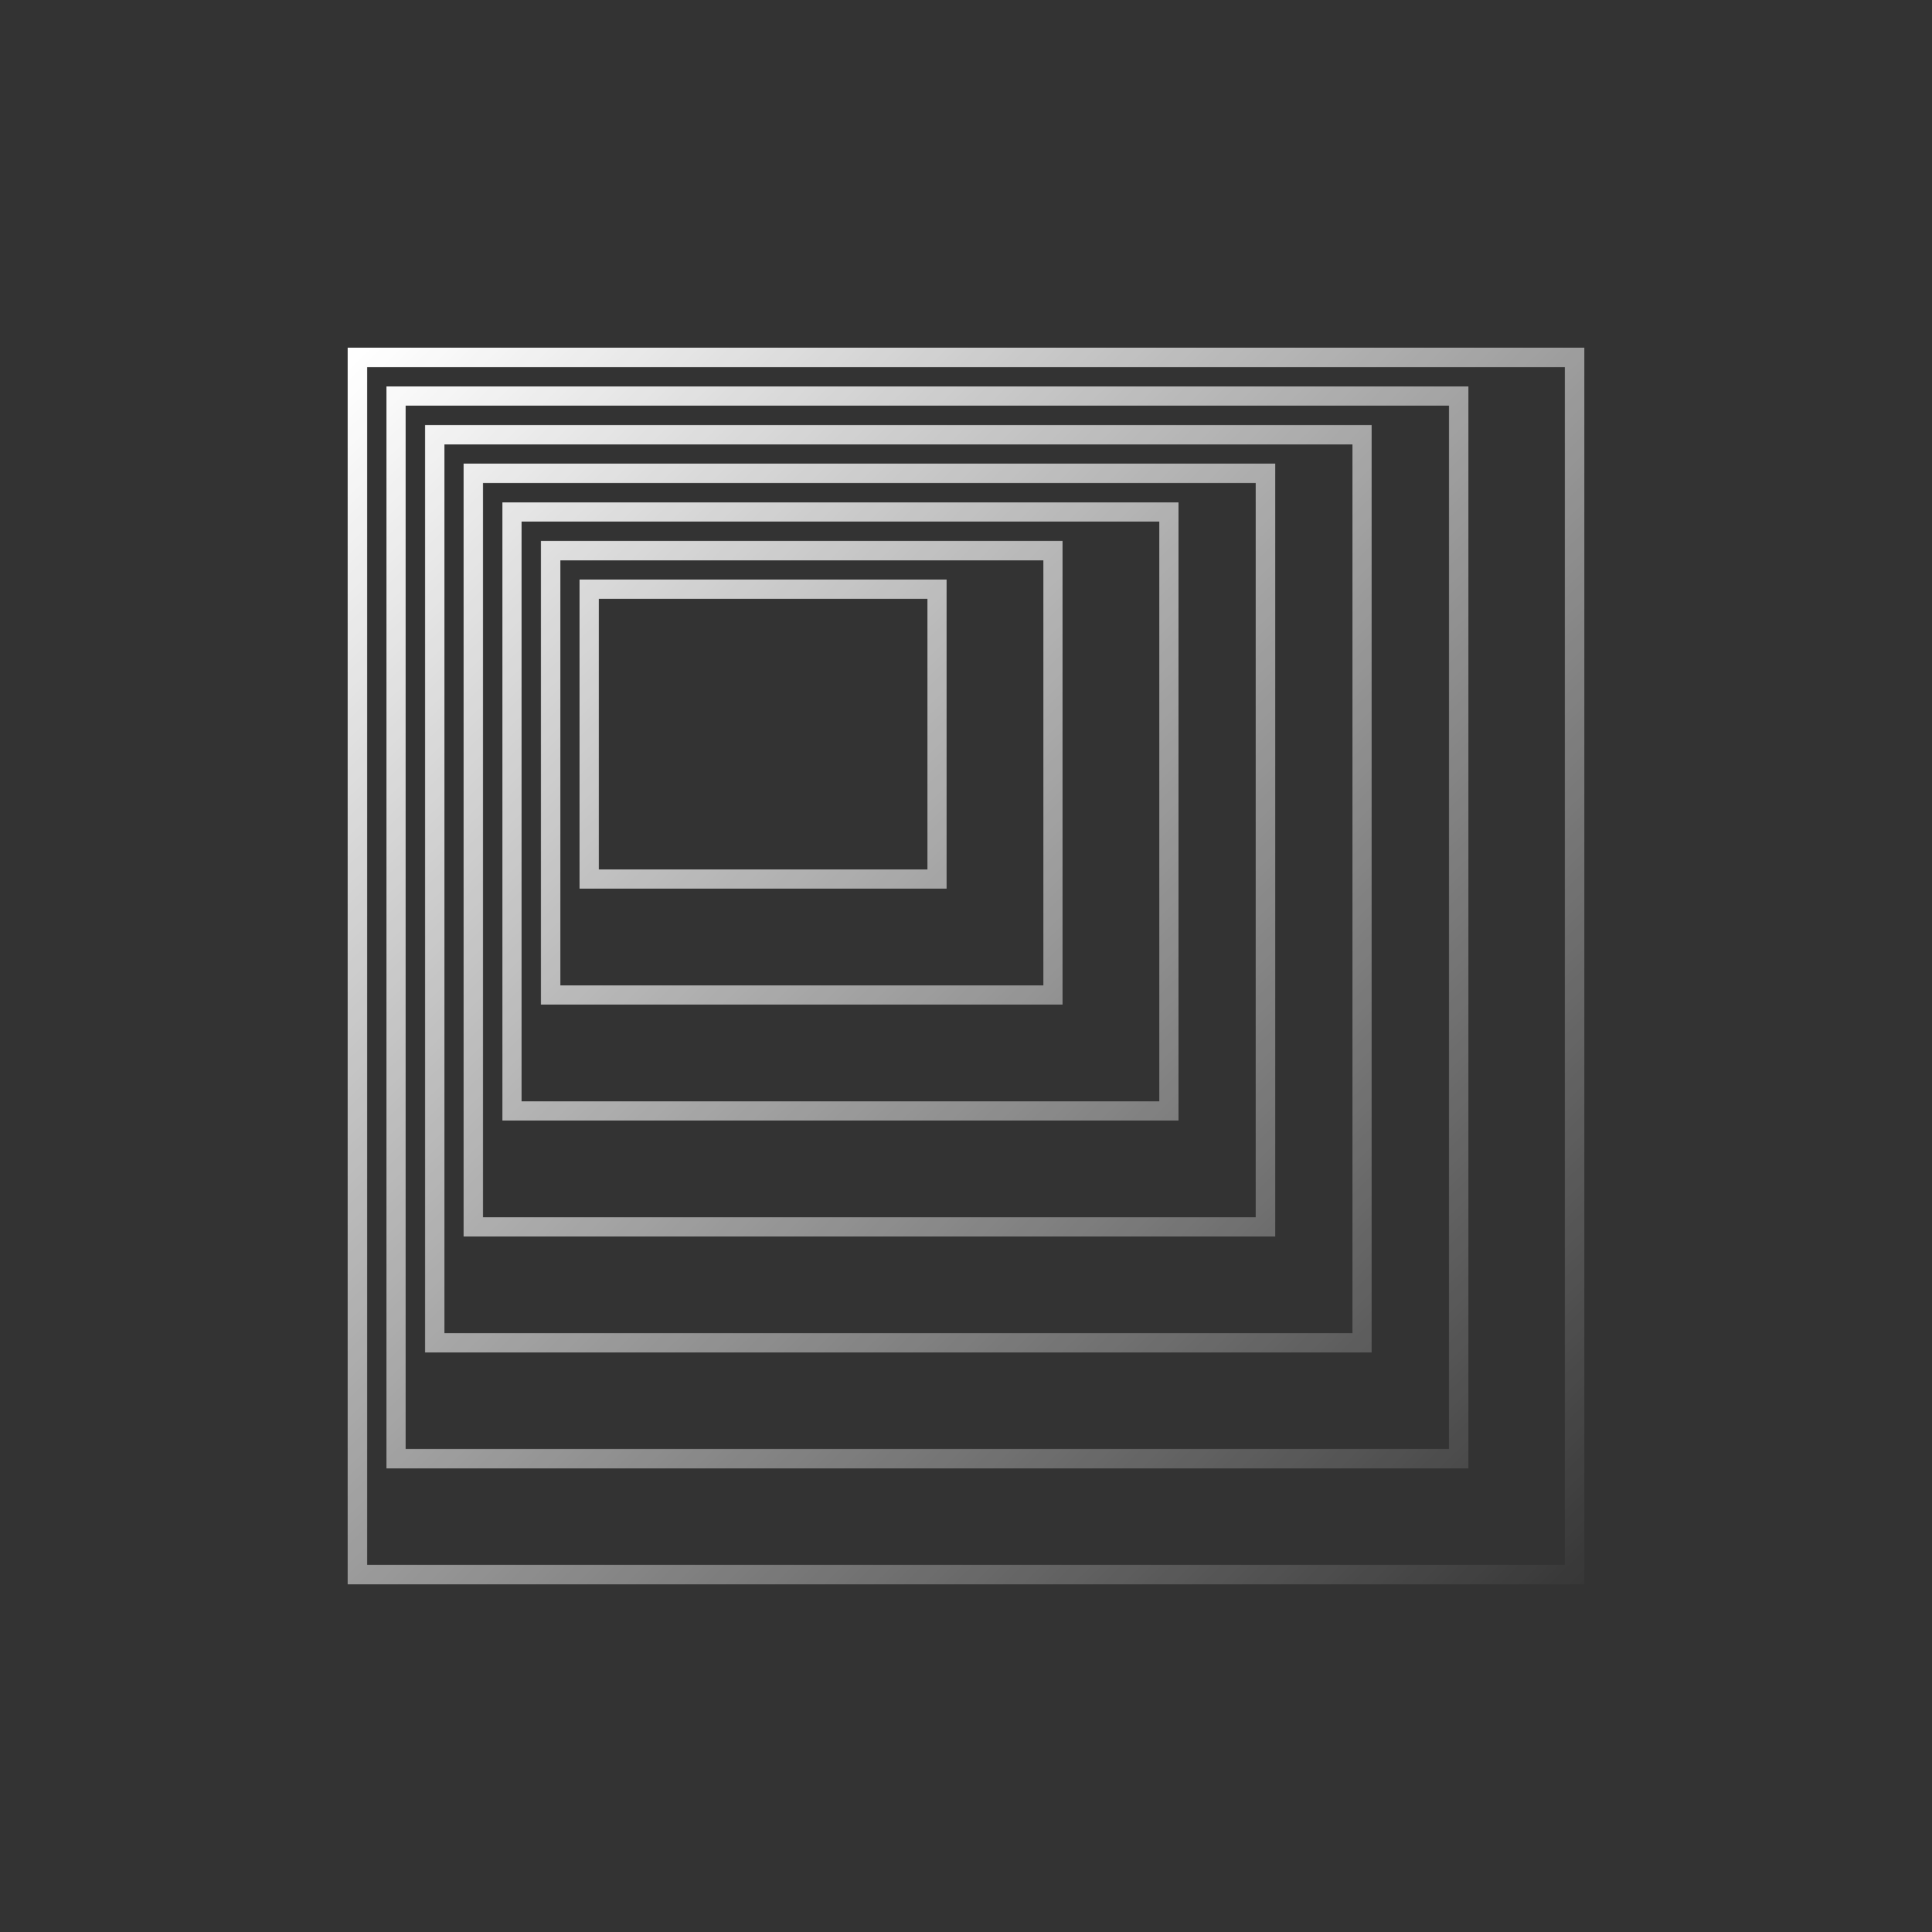 <svg width="100" height="100" viewBox="0 0 100 100" fill="none" xmlns="http://www.w3.org/2000/svg">
<rect x="0" y="0" width="100" height="100" fill="#333333" stroke="none"/>
<path fill-rule="evenodd" clip-rule="evenodd" d="M30 30H49V46H30V30ZM31 31H48V45H31V31Z" fill="url(#paint0_linear_3_190)"/>
<path fill-rule="evenodd" clip-rule="evenodd" d="M28 28V52H55V28H28ZM54 29H29V51H54V29Z" fill="url(#paint1_linear_3_190)"/>
<path fill-rule="evenodd" clip-rule="evenodd" d="M26 26H61V58H26V26ZM27 27H60V57H27V27Z" fill="url(#paint2_linear_3_190)"/>
<path fill-rule="evenodd" clip-rule="evenodd" d="M24 24V64H66V24H24ZM65 25H25V63H65V25Z" fill="url(#paint3_linear_3_190)"/>
<path fill-rule="evenodd" clip-rule="evenodd" d="M22 22H71V70H22V22ZM23 23H70V69H23V23Z" fill="url(#paint4_linear_3_190)"/>
<path fill-rule="evenodd" clip-rule="evenodd" d="M20 20V76H76V20H20ZM75 21H21V75H75V21Z" fill="url(#paint5_linear_3_190)"/>
<path fill-rule="evenodd" clip-rule="evenodd" d="M18 18V82H82V18H18ZM81 19H19V81H81V19Z" fill="url(#paint6_linear_3_190)"/>
<defs>
<linearGradient id="paint0_linear_3_190" x1="19" y1="18" x2="83" y2="83.5" gradientUnits="userSpaceOnUse">
<stop stop-color="white"/>
<stop offset="1" stop-color="white" stop-opacity="0"/>
</linearGradient>
<linearGradient id="paint1_linear_3_190" x1="19" y1="18" x2="83" y2="83.5" gradientUnits="userSpaceOnUse">
<stop stop-color="white"/>
<stop offset="1" stop-color="white" stop-opacity="0"/>
</linearGradient>
<linearGradient id="paint2_linear_3_190" x1="19" y1="18" x2="83" y2="83.5" gradientUnits="userSpaceOnUse">
<stop stop-color="white"/>
<stop offset="1" stop-color="white" stop-opacity="0"/>
</linearGradient>
<linearGradient id="paint3_linear_3_190" x1="19" y1="18" x2="83" y2="83.5" gradientUnits="userSpaceOnUse">
<stop stop-color="white"/>
<stop offset="1" stop-color="white" stop-opacity="0"/>
</linearGradient>
<linearGradient id="paint4_linear_3_190" x1="19" y1="18" x2="83" y2="83.5" gradientUnits="userSpaceOnUse">
<stop stop-color="white"/>
<stop offset="1" stop-color="white" stop-opacity="0"/>
</linearGradient>
<linearGradient id="paint5_linear_3_190" x1="19" y1="18" x2="83" y2="83.5" gradientUnits="userSpaceOnUse">
<stop stop-color="white"/>
<stop offset="1" stop-color="white" stop-opacity="0"/>
</linearGradient>
<linearGradient id="paint6_linear_3_190" x1="19" y1="18" x2="83" y2="83.5" gradientUnits="userSpaceOnUse">
<stop stop-color="white"/>
<stop offset="1" stop-color="white" stop-opacity="0"/>
</linearGradient>
</defs>
</svg>
